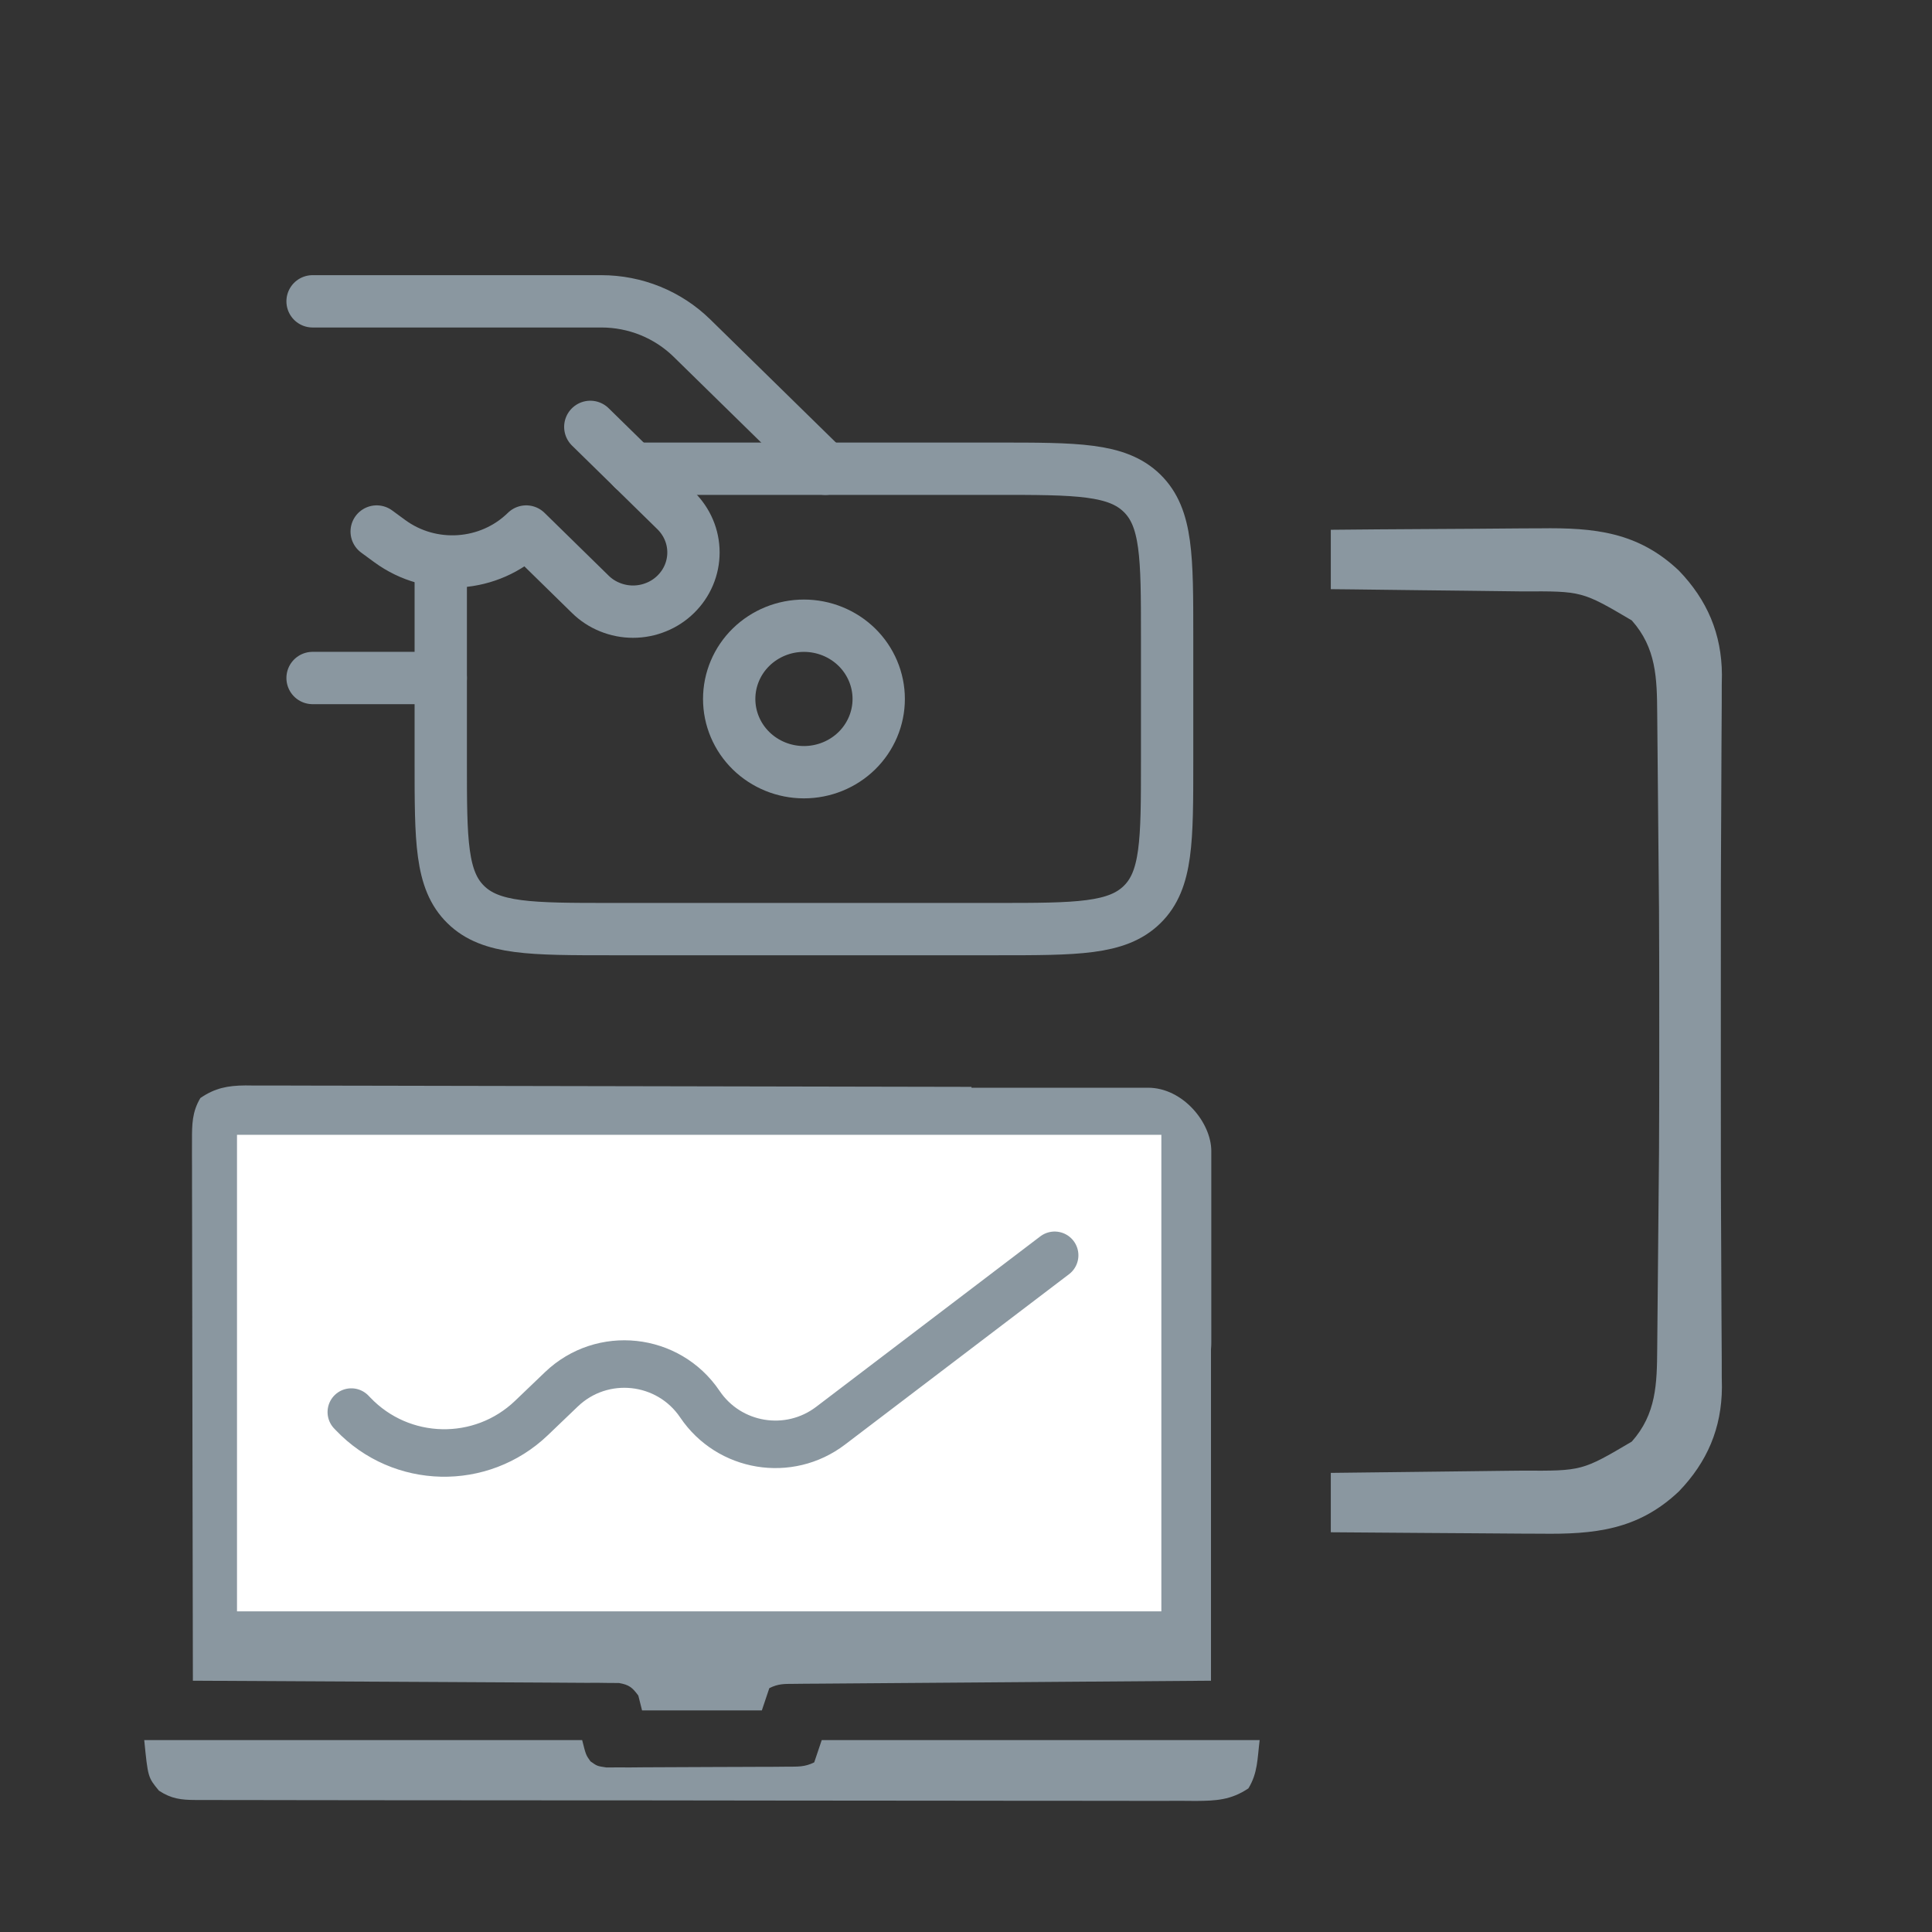 <svg width="61" height="61" viewBox="0 0 61 61" fill="none" xmlns="http://www.w3.org/2000/svg">
<rect x="0" y="0" width="61" height="61" fill="#333333" stroke="none"/>
<path d="M6.327 34.668C6.066 35.103 6.061 35.502 6.062 36C6.061 36.151 6.061 36.302 6.061 36.457C6.062 36.623 6.062 36.789 6.063 36.955C6.063 37.131 6.063 37.307 6.063 37.482C6.063 37.958 6.065 38.434 6.066 38.91C6.068 39.408 6.068 39.905 6.068 40.403C6.069 41.345 6.071 42.287 6.073 43.229C6.076 44.302 6.077 45.375 6.078 46.447C6.081 48.654 6.085 50.86 6.09 53.066C6.16 53.066 6.231 53.067 6.303 53.067C8.014 53.074 9.724 53.083 11.434 53.094C12.261 53.099 13.088 53.104 13.915 53.107C14.713 53.11 15.511 53.115 16.308 53.12C16.613 53.123 16.918 53.124 17.223 53.125C17.649 53.126 18.075 53.129 18.5 53.133C18.627 53.133 18.754 53.132 18.885 53.132C19.001 53.134 19.117 53.135 19.236 53.137C19.337 53.137 19.438 53.138 19.541 53.138C19.862 53.194 19.962 53.276 20.154 53.535C20.193 53.69 20.232 53.844 20.272 54.004C21.52 54.004 22.768 54.004 24.054 54.004C24.171 53.656 24.171 53.656 24.29 53.301C24.575 53.159 24.757 53.167 25.075 53.165C25.249 53.163 25.249 53.163 25.426 53.161C25.617 53.16 25.617 53.16 25.812 53.159C25.945 53.158 26.079 53.157 26.217 53.156C26.661 53.152 27.104 53.149 27.548 53.146C27.855 53.144 28.162 53.142 28.469 53.139C29.196 53.133 29.922 53.128 30.649 53.123C31.557 53.117 32.465 53.109 33.374 53.102C34.994 53.09 36.615 53.078 38.235 53.066C38.235 49.354 38.235 45.641 38.235 41.816C37.533 41.758 37.533 41.758 36.817 41.699C36.45 41.335 36.367 41.126 36.226 40.644C36.124 40.683 36.022 40.722 35.916 40.762C35.488 40.887 35.248 40.957 34.808 40.879C34.054 40.333 33.404 39.622 32.747 38.967C32.651 38.872 32.555 38.777 32.456 38.679C32.364 38.589 32.273 38.498 32.179 38.404C32.096 38.323 32.014 38.241 31.929 38.156C31.676 37.885 31.621 37.764 31.595 37.392C31.618 36.993 31.71 36.681 31.854 36.308C31.787 36.286 31.72 36.263 31.651 36.24C31.564 36.209 31.477 36.179 31.388 36.147C31.259 36.102 31.259 36.102 31.126 36.057C30.908 35.957 30.908 35.957 30.79 35.722C30.763 35.484 30.741 35.244 30.723 35.005C30.713 34.876 30.704 34.748 30.693 34.616C30.686 34.517 30.679 34.418 30.672 34.316C27.602 34.308 24.533 34.302 21.463 34.298C20.038 34.296 18.613 34.294 17.188 34.29C15.945 34.286 14.703 34.284 13.461 34.283C12.803 34.283 12.146 34.282 11.488 34.279C10.869 34.277 10.25 34.276 9.631 34.276C9.403 34.276 9.176 34.276 8.949 34.274C8.639 34.273 8.328 34.273 8.018 34.274C7.928 34.273 7.838 34.272 7.746 34.271C7.187 34.276 6.79 34.352 6.327 34.668ZM4.554 54.941C4.671 56.117 4.671 56.117 5.019 56.538C5.407 56.794 5.722 56.831 6.176 56.832C6.291 56.832 6.407 56.833 6.526 56.833C6.653 56.833 6.78 56.833 6.912 56.833C7.046 56.833 7.181 56.833 7.32 56.834C7.696 56.835 8.071 56.835 8.446 56.835C8.85 56.835 9.254 56.836 9.659 56.837C10.543 56.839 11.428 56.839 12.312 56.84C12.864 56.84 13.416 56.84 13.968 56.841C15.497 56.843 17.025 56.844 18.553 56.844C18.651 56.844 18.749 56.844 18.85 56.844C18.948 56.844 19.046 56.844 19.147 56.844C19.346 56.844 19.544 56.844 19.743 56.844C19.842 56.844 19.94 56.844 20.042 56.844C21.639 56.845 23.237 56.847 24.834 56.85C26.474 56.852 28.114 56.854 29.753 56.854C30.674 56.854 31.595 56.855 32.516 56.857C33.3 56.859 34.084 56.859 34.868 56.858C35.268 56.858 35.668 56.858 36.068 56.86C36.502 56.861 36.935 56.861 37.369 56.859C37.559 56.861 37.559 56.861 37.752 56.862C38.393 56.858 38.869 56.834 39.417 56.465C39.715 55.973 39.697 55.537 39.772 54.941C35.209 54.941 30.646 54.941 25.945 54.941C25.866 55.173 25.788 55.405 25.708 55.644C25.404 55.795 25.184 55.778 24.843 55.78C24.712 55.782 24.58 55.783 24.445 55.784C24.303 55.784 24.16 55.785 24.013 55.785C23.868 55.786 23.722 55.787 23.572 55.787C23.263 55.788 22.954 55.789 22.646 55.79C22.329 55.79 22.012 55.792 21.695 55.794C21.239 55.798 20.784 55.799 20.328 55.8C20.186 55.801 20.043 55.803 19.897 55.804C19.765 55.804 19.633 55.804 19.498 55.803C19.382 55.804 19.265 55.804 19.146 55.805C18.854 55.762 18.854 55.762 18.643 55.612C18.499 55.41 18.499 55.41 18.381 54.941C13.818 54.941 9.255 54.941 4.554 54.941Z" fill="#8A97A0"/>
<path d="M52.417 22.271C53.041 22.271 53.666 22.271 54.308 22.271C54.319 23.854 54.328 35.605 54.333 37.187C54.335 37.922 54.339 38.657 54.344 39.391C54.349 40.101 54.352 40.811 54.353 41.52C54.354 41.79 54.356 42.06 54.358 42.331C54.362 42.71 54.362 43.09 54.362 43.47C54.364 43.58 54.365 43.691 54.367 43.804C54.359 45.092 53.904 46.16 53.008 47.089C51.717 48.312 50.336 48.447 48.631 48.424C48.439 48.423 48.248 48.423 48.056 48.422C47.556 48.42 47.056 48.416 46.556 48.411C46.044 48.406 45.533 48.404 45.021 48.401C44.02 48.396 43.019 48.388 42.018 48.379C42.018 47.76 42.018 47.141 42.018 46.504C42.241 46.501 42.465 46.499 42.695 46.496C43.437 46.489 44.179 46.48 44.921 46.47C45.37 46.464 45.82 46.459 46.269 46.454C46.704 46.45 47.138 46.444 47.573 46.438C47.738 46.436 47.903 46.434 48.068 46.433C49.95 46.443 49.95 46.443 51.52 45.517C52.297 44.646 52.316 43.686 52.324 42.578C52.325 42.469 52.326 42.359 52.327 42.246C52.331 41.884 52.334 41.523 52.337 41.161C52.339 40.91 52.342 40.659 52.344 40.408C52.351 39.748 52.356 39.088 52.362 38.428C52.368 37.754 52.375 37.08 52.381 36.406C52.394 35.084 52.406 23.593 52.417 22.271Z" fill="#8A97A0"/>
<path d="M52.417 42.834C53.041 42.834 53.666 42.834 54.308 42.834C54.319 41.252 54.328 29.5 54.333 27.918C54.335 27.184 54.339 26.449 54.344 25.714C54.349 25.005 54.352 24.295 54.353 23.585C54.354 23.315 54.356 23.045 54.358 22.775C54.362 22.395 54.362 22.015 54.362 21.636C54.364 21.525 54.365 21.415 54.367 21.301C54.359 20.013 53.904 18.946 53.008 18.016C51.717 16.793 50.336 16.658 48.631 16.681C48.439 16.682 48.248 16.683 48.056 16.683C47.556 16.685 47.056 16.69 46.556 16.695C46.044 16.7 45.533 16.702 45.021 16.704C44.02 16.709 43.019 16.717 42.018 16.727C42.018 17.346 42.018 17.965 42.018 18.602C42.241 18.604 42.465 18.607 42.695 18.609C43.437 18.617 44.179 18.626 44.921 18.636C45.37 18.642 45.82 18.647 46.269 18.651C46.704 18.656 47.138 18.661 47.573 18.667C47.738 18.669 47.903 18.671 48.068 18.673C49.95 18.663 49.95 18.663 51.52 19.588C52.297 20.459 52.316 21.42 52.324 22.527C52.325 22.637 52.326 22.747 52.327 22.86C52.331 23.221 52.334 23.583 52.337 23.944C52.339 24.195 52.342 24.447 52.344 24.698C52.351 25.358 52.356 26.018 52.362 26.678C52.368 27.352 52.375 28.026 52.381 28.7C52.394 30.021 52.406 41.512 52.417 42.834Z" fill="#8A97A0"/>
<path d="M24.999 42.754C25.623 42.754 26.247 42.754 26.89 42.754C26.89 43.373 26.89 43.991 26.89 44.629C26.266 44.629 25.642 44.629 24.999 44.629C24.999 44.01 24.999 43.391 24.999 42.754Z" fill="#8A97A0"/>
<path d="M21.218 42.754C21.842 42.754 22.466 42.754 23.109 42.754C23.109 43.373 23.109 43.991 23.109 44.629C22.485 44.629 21.861 44.629 21.218 44.629C21.218 44.01 21.218 43.391 21.218 42.754Z" fill="#8A97A0"/>
<path d="M17.436 42.754C18.059 42.754 18.683 42.754 19.326 42.754C19.326 43.373 19.326 43.991 19.326 44.629C18.702 44.629 18.078 44.629 17.436 44.629C17.436 44.01 17.436 43.391 17.436 42.754Z" fill="#8A97A0"/>
<rect x="19.079" y="34.343" width="19.166" height="10.052" rx="2" fill="#8A97A0"/>
<path d="M9.869 9.514H18.985C19.516 9.514 20.043 9.616 20.534 9.815C21.025 10.015 21.471 10.307 21.847 10.675L26.058 14.8M13.916 21.407H9.869M18.638 13.478L21.336 16.121C21.513 16.295 21.654 16.501 21.75 16.728C21.846 16.954 21.895 17.197 21.895 17.443C21.895 17.688 21.846 17.931 21.75 18.158C21.654 18.385 21.513 18.591 21.336 18.764C21.159 18.938 20.949 19.076 20.717 19.169C20.486 19.263 20.238 19.312 19.987 19.312C19.736 19.312 19.488 19.263 19.257 19.169C19.025 19.076 18.815 18.938 18.638 18.764L16.614 16.782C15.454 17.919 13.615 18.047 12.302 17.082L11.893 16.782" stroke="#8A97A0" stroke-width="1.652" stroke-linecap="round" stroke-linejoin="round"/>
<path d="M13.916 18.103V24.049C13.916 26.542 13.916 27.787 14.707 28.561C15.497 29.335 16.768 29.335 19.312 29.335H31.454C33.998 29.335 35.269 29.335 36.059 28.561C36.85 27.787 36.85 26.542 36.85 24.049V20.085C36.85 17.593 36.85 16.348 36.059 15.573C35.269 14.799 33.998 14.799 31.454 14.799H19.987" stroke="#8A97A0" stroke-width="1.652" stroke-linecap="round" stroke-linejoin="round"/>
<path d="M27.744 22.069C27.744 22.682 27.495 23.27 27.053 23.704C26.61 24.137 26.009 24.381 25.383 24.381C24.757 24.381 24.157 24.137 23.714 23.704C23.271 23.27 23.023 22.682 23.023 22.069C23.023 21.455 23.271 20.867 23.714 20.433C24.157 20 24.757 19.756 25.383 19.756C26.009 19.756 26.61 20 27.053 20.433C27.495 20.867 27.744 21.455 27.744 22.069Z" stroke="#8A97A0" stroke-width="1.652" stroke-linecap="round" stroke-linejoin="round"/>
<rect x="7.483" y="35.83" width="29.185" height="15.046" fill="white"/>
<path d="M11.092 44.584L11.15 44.644C12.669 46.236 15.191 46.292 16.78 44.771L17.724 43.867C19.012 42.633 21.1 42.857 22.098 44.335V44.335C23.022 45.705 24.908 46.016 26.224 45.015L33.299 39.634" stroke="#8A97A0" stroke-width="1.5" stroke-linecap="round"/>
</svg>
